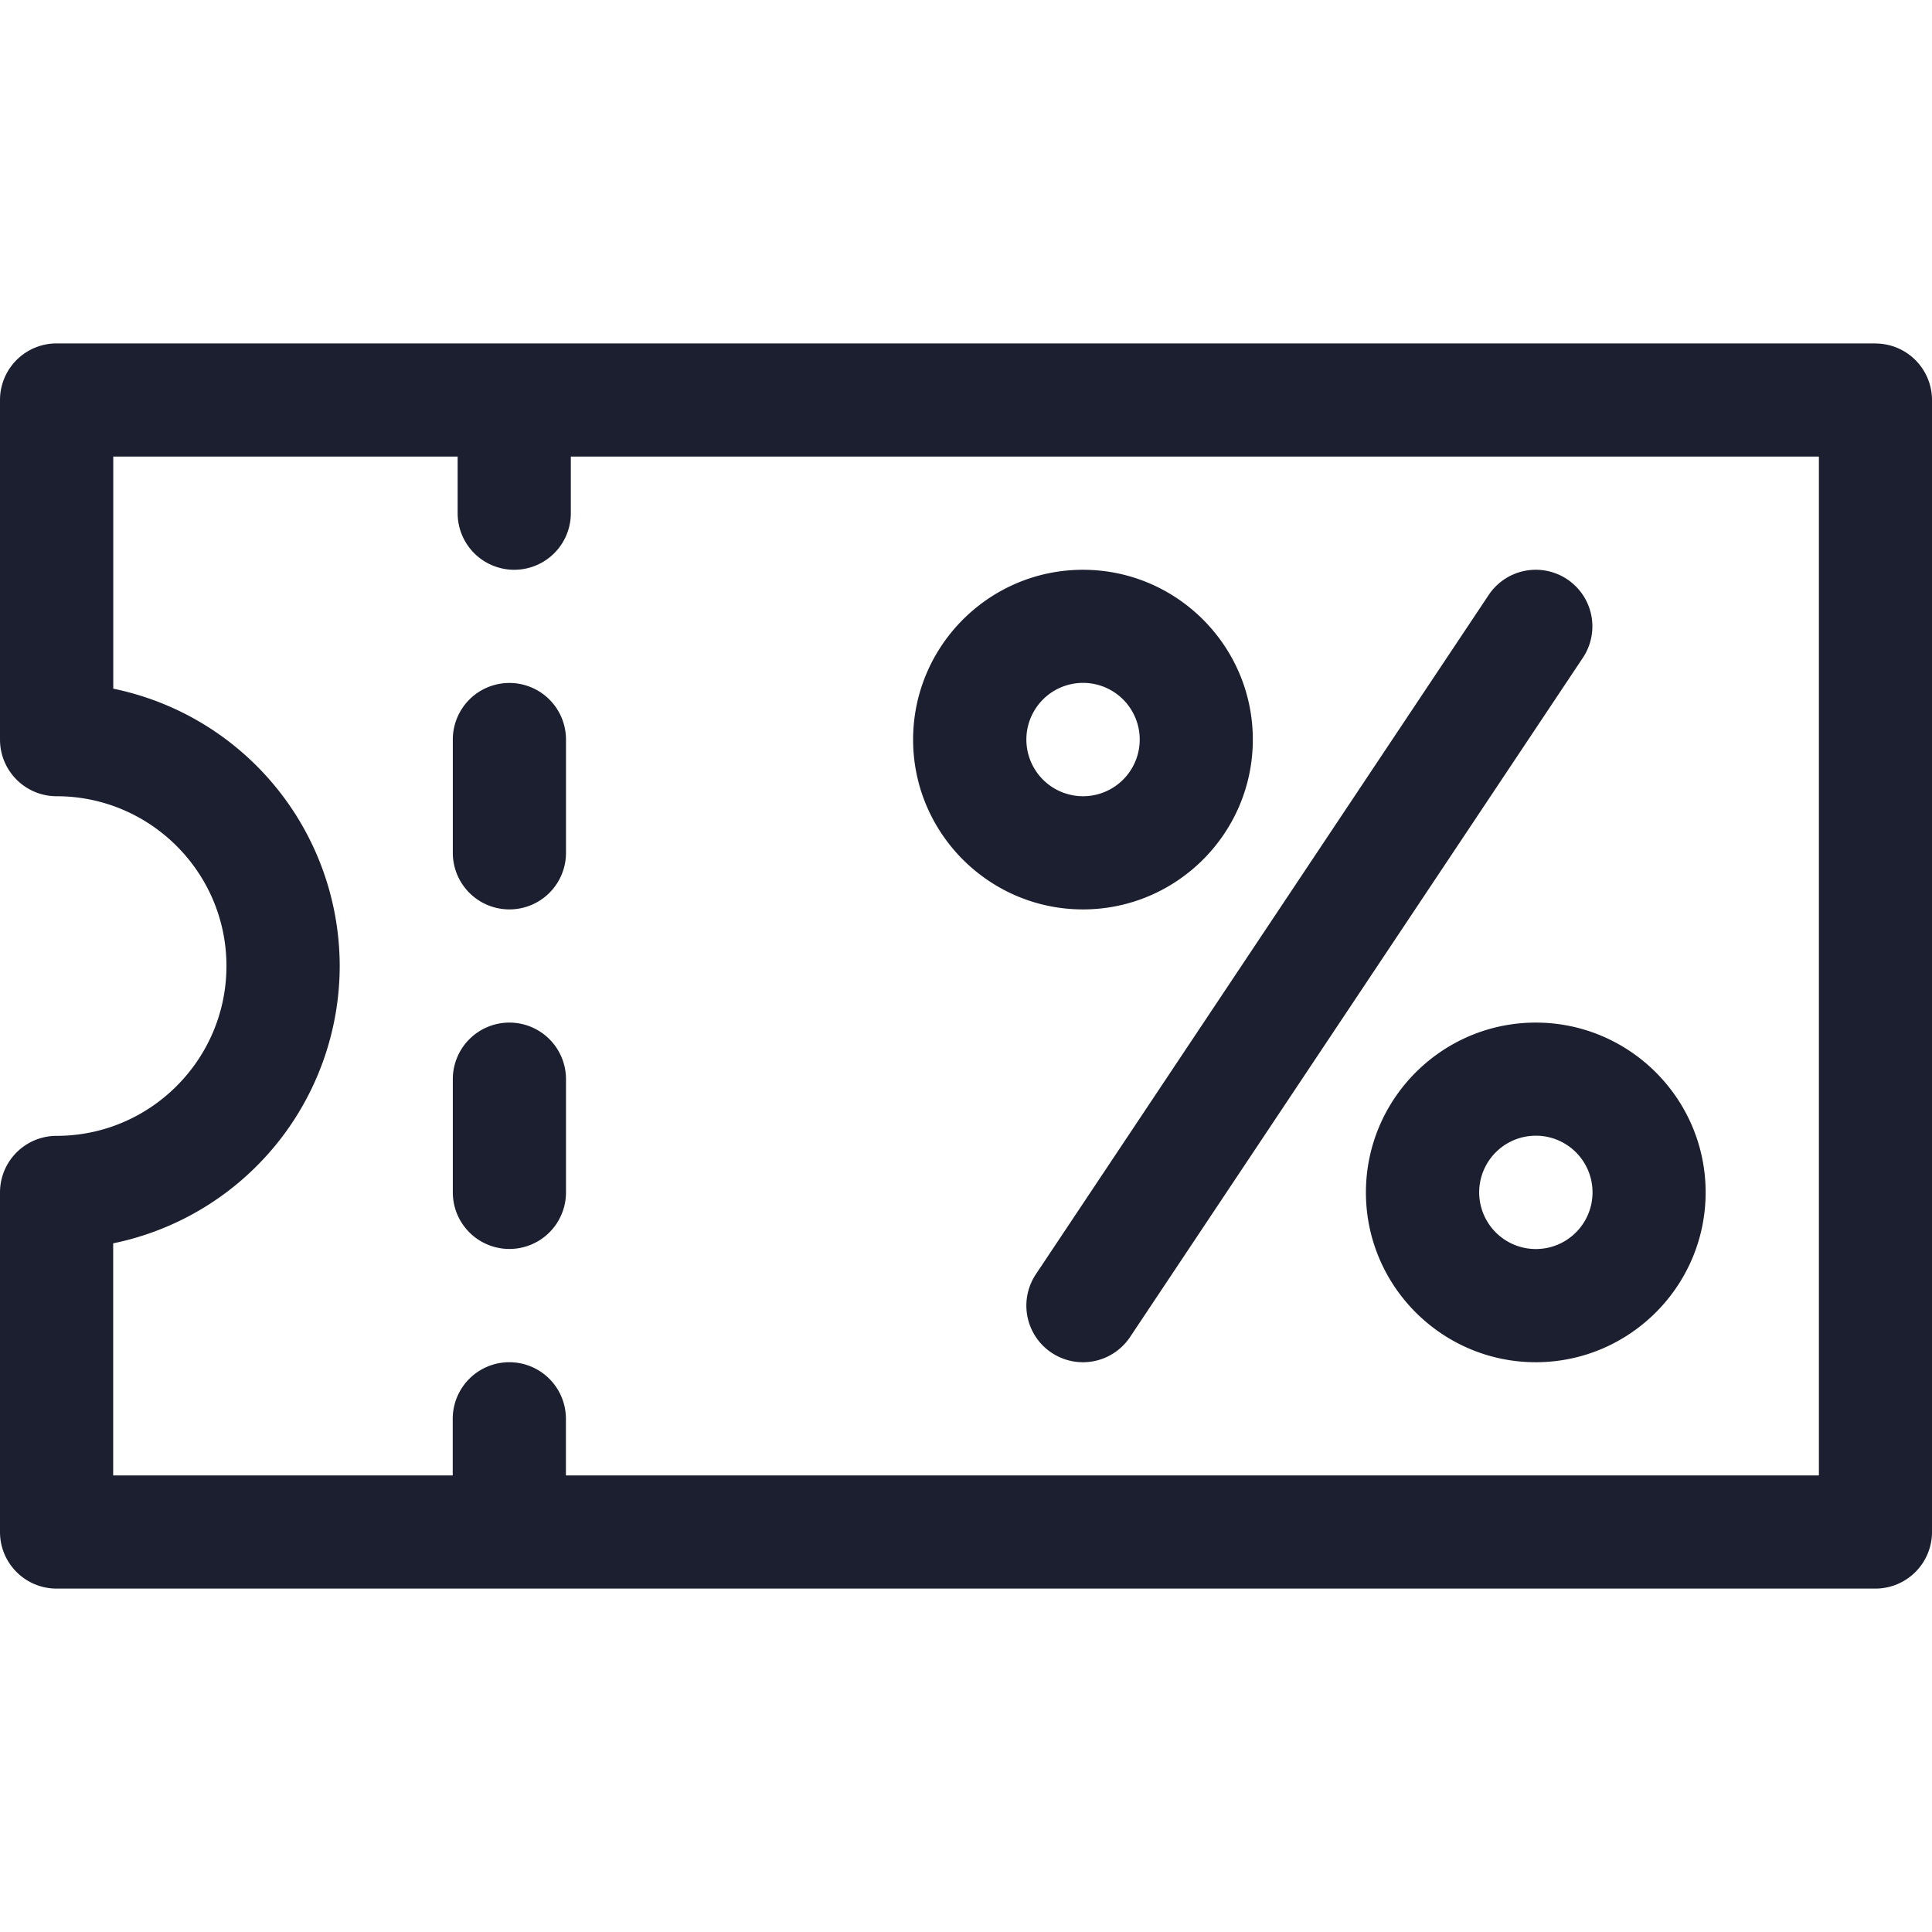 <svg xmlns="http://www.w3.org/2000/svg" width="24" height="24" fill="none"><path fill="#1B1F2F" d="M13.453 7.078c-1.163 0-2.11.946-2.11 2.11 0 1.163.947 2.109 2.11 2.109 1.163 0 2.11-.946 2.11-2.11 0-1.163-.947-2.109-2.11-2.109Zm0 2.813a.704.704 0 1 1 .002-1.408.704.704 0 0 1-.002 1.408ZM19.078 12.703c-1.163 0-2.11.946-2.11 2.11 0 1.163.947 2.109 2.11 2.109 1.163 0 2.11-.946 2.11-2.11 0-1.163-.947-2.109-2.11-2.109Zm0 2.813a.704.704 0 1 1 .002-1.408.704.704 0 0 1-.002 1.408ZM19.468 7.196a.703.703 0 0 0-.975.195l-5.625 8.438a.703.703 0 0 0 1.17.78l5.625-8.438a.703.703 0 0 0-.195-.975Z"/><path fill="#1B1F2F" d="M23.297 4.266H.703A.703.703 0 0 0 0 4.969v4.218c0 .389.315.704.703.704 1.163 0 2.11.946 2.11 2.109s-.947 2.11-2.11 2.11a.703.703 0 0 0-.703.703v4.218c0 .389.315.703.703.703h22.594a.703.703 0 0 0 .703-.703V4.97a.703.703 0 0 0-.703-.703Zm-.703 14.062H7.03v-.703a.703.703 0 0 0-1.406 0v.703H1.406v-2.883A3.522 3.522 0 0 0 4.22 12a3.522 3.522 0 0 0-2.813-3.445V5.672h4.278v.703a.703.703 0 0 0 1.406 0v-.703h15.504v12.656Z"/><path fill="#1B1F2F" d="M6.328 12.703a.703.703 0 0 0-.703.703v1.406a.703.703 0 0 0 1.406 0v-1.406a.703.703 0 0 0-.703-.703ZM6.328 8.484a.703.703 0 0 0-.703.704v1.406a.703.703 0 0 0 1.406 0V9.188a.703.703 0 0 0-.703-.704Z"/></svg>